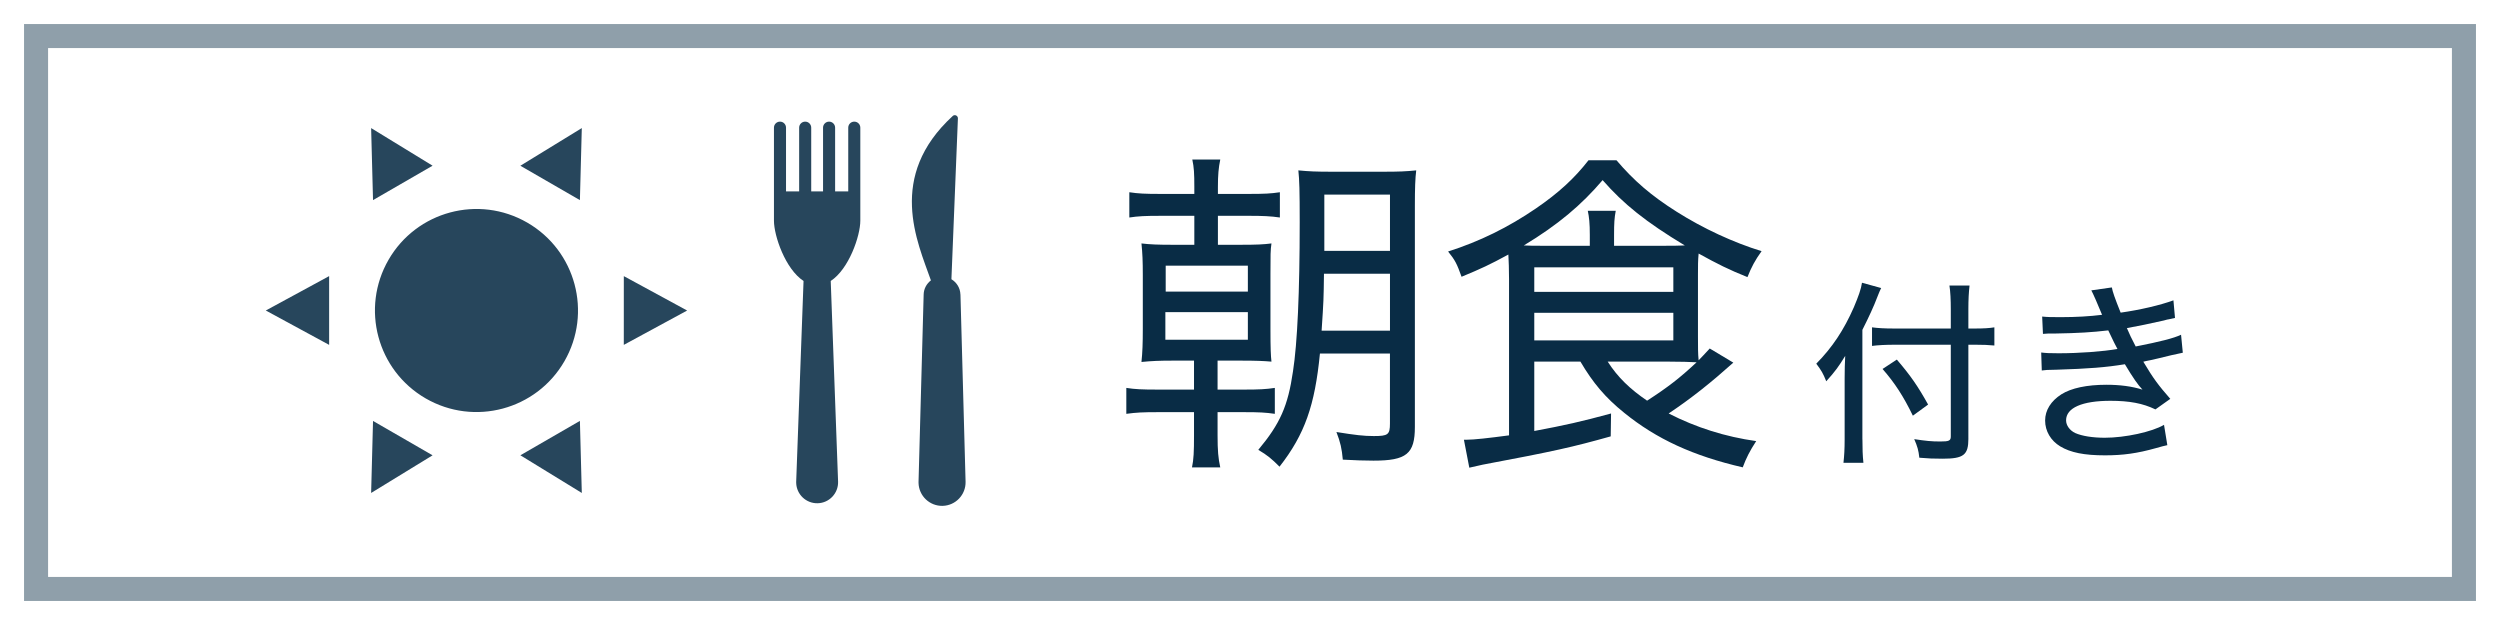 <?xml version="1.0" encoding="UTF-8"?><svg id="_レイヤー_2" xmlns="http://www.w3.org/2000/svg" viewBox="0 0 104 26"><rect x="0" y="0" width="104" height="26" fill="#808080" stroke="none"/><defs><style>.cls-1{fill:#27465c;}.cls-1,.cls-2,.cls-3,.cls-4{stroke-width:0px;}.cls-2{fill:#092c45;}.cls-3{fill:#8f9faa;}.cls-4{fill:#fff;}</style></defs><g id="design"><rect class="cls-4" x="1" y="1" width="102" height="24"/><path class="cls-3" d="m102,2v22H2V2h100m2-2H0v26h104V0h0Z"/><path class="cls-4" d="m103,1v24H1V1h102m1-1H0v26h104V0h0Z"/><path class="cls-2" d="m77.477,18.276c0,.374.008.675.041.976h-.83c.033-.293.049-.569.049-.976v-2.529c0-.39.008-.61.024-.943-.269.439-.407.634-.789,1.057-.138-.342-.203-.447-.415-.732.667-.675,1.146-1.399,1.561-2.342.195-.463.301-.756.341-1.025l.797.22c-.041.081-.106.228-.163.382-.13.35-.35.829-.618,1.358v4.554Zm4.408-.032c0,.683-.195.838-1.073.838-.391,0-.578-.008-.968-.041-.033-.309-.081-.472-.212-.773.48.073.716.098,1.082.098s.439-.032.439-.211v-3.814h-2.358c-.333,0-.675.016-.919.049v-.773c.236.033.528.049.894.049h2.383v-.805c0-.382-.016-.732-.057-.984h.837c-.032.285-.049.577-.049.984v.805h.301c.341,0,.586-.016.781-.049v.756c-.236-.024-.488-.032-.765-.032h-.317v3.904Zm-2.977-3.286c.578.675.87,1.098,1.301,1.871l-.634.464c-.391-.805-.748-1.358-1.261-1.944l.594-.39Z"/><path class="cls-2" d="m84.957,13.169c.252.024.342.024.805.024.586,0,1.171-.032,1.684-.097-.154-.382-.382-.903-.447-1.017l.854-.122c.033.187.122.439.366,1.049.805-.114,1.643-.309,2.196-.512l.065.732q-.082.016-.26.057c-.016,0-.098.016-.204.049-.414.098-1.244.268-1.537.317.122.284.171.39.366.764,1.033-.203,1.578-.342,1.887-.488l.073.748c-.146.033-.301.065-.488.106q-.553.138-.854.203-.22.041-.301.065c.423.708.618.968,1.122,1.545l-.618.439c-.521-.252-1.082-.358-1.871-.358-1.179,0-1.846.293-1.846.813,0,.211.155.423.382.529.277.122.716.195,1.228.195.846,0,1.968-.244,2.464-.537l.138.846c-.154.032-.211.049-.472.122-.781.22-1.375.301-2.123.301-.862,0-1.432-.114-1.862-.374-.391-.236-.627-.634-.627-1.074,0-.431.244-.813.675-1.09.414-.26,1.057-.398,1.878-.398.561,0,1.058.065,1.497.203-.187-.195-.391-.488-.732-1.057-.781.13-1.521.187-2.847.228-.407.008-.439.008-.61.032l-.024-.748c.195.024.342.032.724.032.871,0,1.846-.073,2.448-.179-.098-.187-.138-.252-.382-.773-.675.081-1.261.114-2.18.13-.333,0-.366,0-.537.016l-.033-.724Z"/><path class="cls-2" d="m49.684,7.773c0-.56-.014-.812-.084-1.135h1.163c-.07.336-.098.644-.098,1.135v.294h1.303c.63,0,.911-.014,1.275-.07v1.051c-.378-.056-.728-.07-1.275-.07h-1.303v1.205h.939c.672,0,.966-.014,1.289-.056-.042.28-.042.476-.042,1.275v2.269c0,.854.014,1.121.042,1.373-.322-.028-.644-.042-1.289-.042h-.953v1.205h1.121c.588,0,.896-.014,1.261-.07v1.079c-.378-.056-.658-.07-1.261-.07h-1.121v.967c0,.63.028.952.112,1.331h-1.176c.07-.336.084-.644.084-1.331v-.967h-1.513c-.616,0-.897.014-1.303.07v-1.079c.35.056.659.07,1.289.07h1.527v-1.205h-.869c-.574,0-.896.014-1.317.056.042-.392.056-.784.056-1.387v-2.213c0-.588-.014-.924-.056-1.331.35.042.686.056,1.317.056h.882v-1.205h-1.415c-.616,0-.924.014-1.289.07v-1.051c.364.056.658.07,1.289.07h1.415v-.294Zm-1.205,6.36h3.432v-1.149h-3.432v1.149Zm.014-2.003h3.418v-1.078h-3.418v1.078Zm6.416,2.577c-.21,2.157-.63,3.362-1.681,4.707-.336-.336-.504-.476-.883-.7.911-1.093,1.233-1.821,1.443-3.264.182-1.163.28-3.306.28-6.205,0-1.331-.014-1.751-.056-2.157.434.042.729.056,1.401.056h2.115c.686,0,.967-.014,1.387-.056-.042.336-.056.742-.056,1.471v9.203c0,1.121-.35,1.401-1.723,1.401-.364,0-.77-.014-1.275-.042-.042-.462-.098-.715-.266-1.149.784.126,1.135.168,1.555.168.588,0,.672-.056.672-.518v-2.914h-2.914Zm2.914-.952v-2.367h-2.746c-.014,1.065-.014,1.107-.098,2.367h2.844Zm0-3.32v-2.339h-2.731v2.339h2.731Z"/><path class="cls-2" d="m63.826,15.043v2.886c1.275-.238,1.961-.392,3.194-.728l-.014.952c-1.597.448-2.339.616-5.323,1.177-.196.042-.308.07-.56.126l-.224-1.163h.112c.308,0,.925-.07,1.765-.182v-6.499c0-.364-.014-.799-.028-1.023-.77.42-1.135.588-1.947.925-.196-.546-.266-.686-.56-1.051,1.317-.42,2.508-1.008,3.656-1.793.939-.644,1.597-1.247,2.185-2.003h1.163c.728.854,1.443,1.471,2.507,2.143,1.107.7,2.353,1.275,3.53,1.639-.28.392-.42.658-.588,1.079-.77-.308-1.247-.546-2.031-.98-.028.28-.028.518-.028.882v2.549c0,.448,0,.756.028,1.009.168-.168.238-.252.462-.49l.981.588c-.925.826-1.709,1.457-2.69,2.115,1.149.588,2.353.967,3.642,1.149-.266.406-.42.714-.56,1.092-2.059-.476-3.586-1.177-4.931-2.269-.784-.63-1.302-1.247-1.821-2.129h-1.919Zm5.463-4.819c.322,0,.448,0,.798-.014-1.625-.98-2.549-1.723-3.418-2.717-.882,1.037-1.863,1.863-3.278,2.717.28.014.406.014.7.014h2.045v-.448c0-.49-.028-.742-.084-1.008h1.163c-.056.294-.07.518-.07,1.008v.448h2.143Zm-5.463,1.919h5.785v-1.023h-5.785v1.023Zm0,2.017h5.785v-1.148h-5.785v1.148Zm3.054.883c.42.658.939,1.149,1.639,1.625.868-.56,1.373-.953,2.059-1.597-.252-.014-.686-.028-1.191-.028h-2.507Z"/><path class="cls-1" d="m35.538,5.06c-.139,0-.251.112-.251.251v2.65h-.546v-2.65c0-.139-.113-.251-.251-.251s-.251.112-.251.251v2.65h-.492v-2.65c0-.139-.112-.251-.251-.251s-.251.112-.251.251v2.65h-.546v-2.65c0-.139-.112-.251-.251-.251s-.251.112-.251.251v3.87c0,.631.474,2.013,1.231,2.507l-.306,8.351c0,.016,0,.034,0,.049.014.481.415.86.896.847.481-.013.86-.415.847-.896l-.306-8.351c.758-.495,1.231-1.877,1.231-2.507v-3.87c0-.139-.112-.251-.251-.251Z"/><path class="cls-1" d="m39.953,12.251c-.007-.269-.156-.504-.374-.635l.27-6.691c.004-.112-.131-.178-.213-.102-2.751,2.523-1.474,5.236-.91,6.841-.177.136-.296.345-.302.586l-.213,7.79c0,.016,0,.034,0,.05.014.54.463.967,1.003.954.54-.014.967-.463.954-1.004l-.213-7.79Z"/><path class="cls-1" d="m23.479,15.029c-1.166,2.02-3.749,2.712-5.769,1.546-2.02-1.166-2.712-3.749-1.546-5.769,1.166-2.02,3.749-2.712,5.769-1.546,2.02,1.166,2.712,3.749,1.546,5.769Z"/><polygon class="cls-1" points="24.203 5.328 24.124 8.325 21.647 6.895 24.203 5.328 24.203 5.328"/><polygon class="cls-1" points="17.995 18.941 15.439 20.507 15.518 17.511 17.995 18.941 17.995 18.941"/><polygon class="cls-1" points="15.439 5.328 17.995 6.893 15.518 8.324 15.439 5.328 15.439 5.328"/><polygon class="cls-1" points="24.124 17.509 24.203 20.507 21.648 18.94 24.124 17.509 24.124 17.509"/><polygon class="cls-1" points="11.057 12.917 13.692 11.486 13.692 14.347 11.057 12.917 11.057 12.917"/><polygon class="cls-1" points="25.951 11.487 28.585 12.918 25.95 14.347 25.951 11.487 25.951 11.487"/></g></svg>